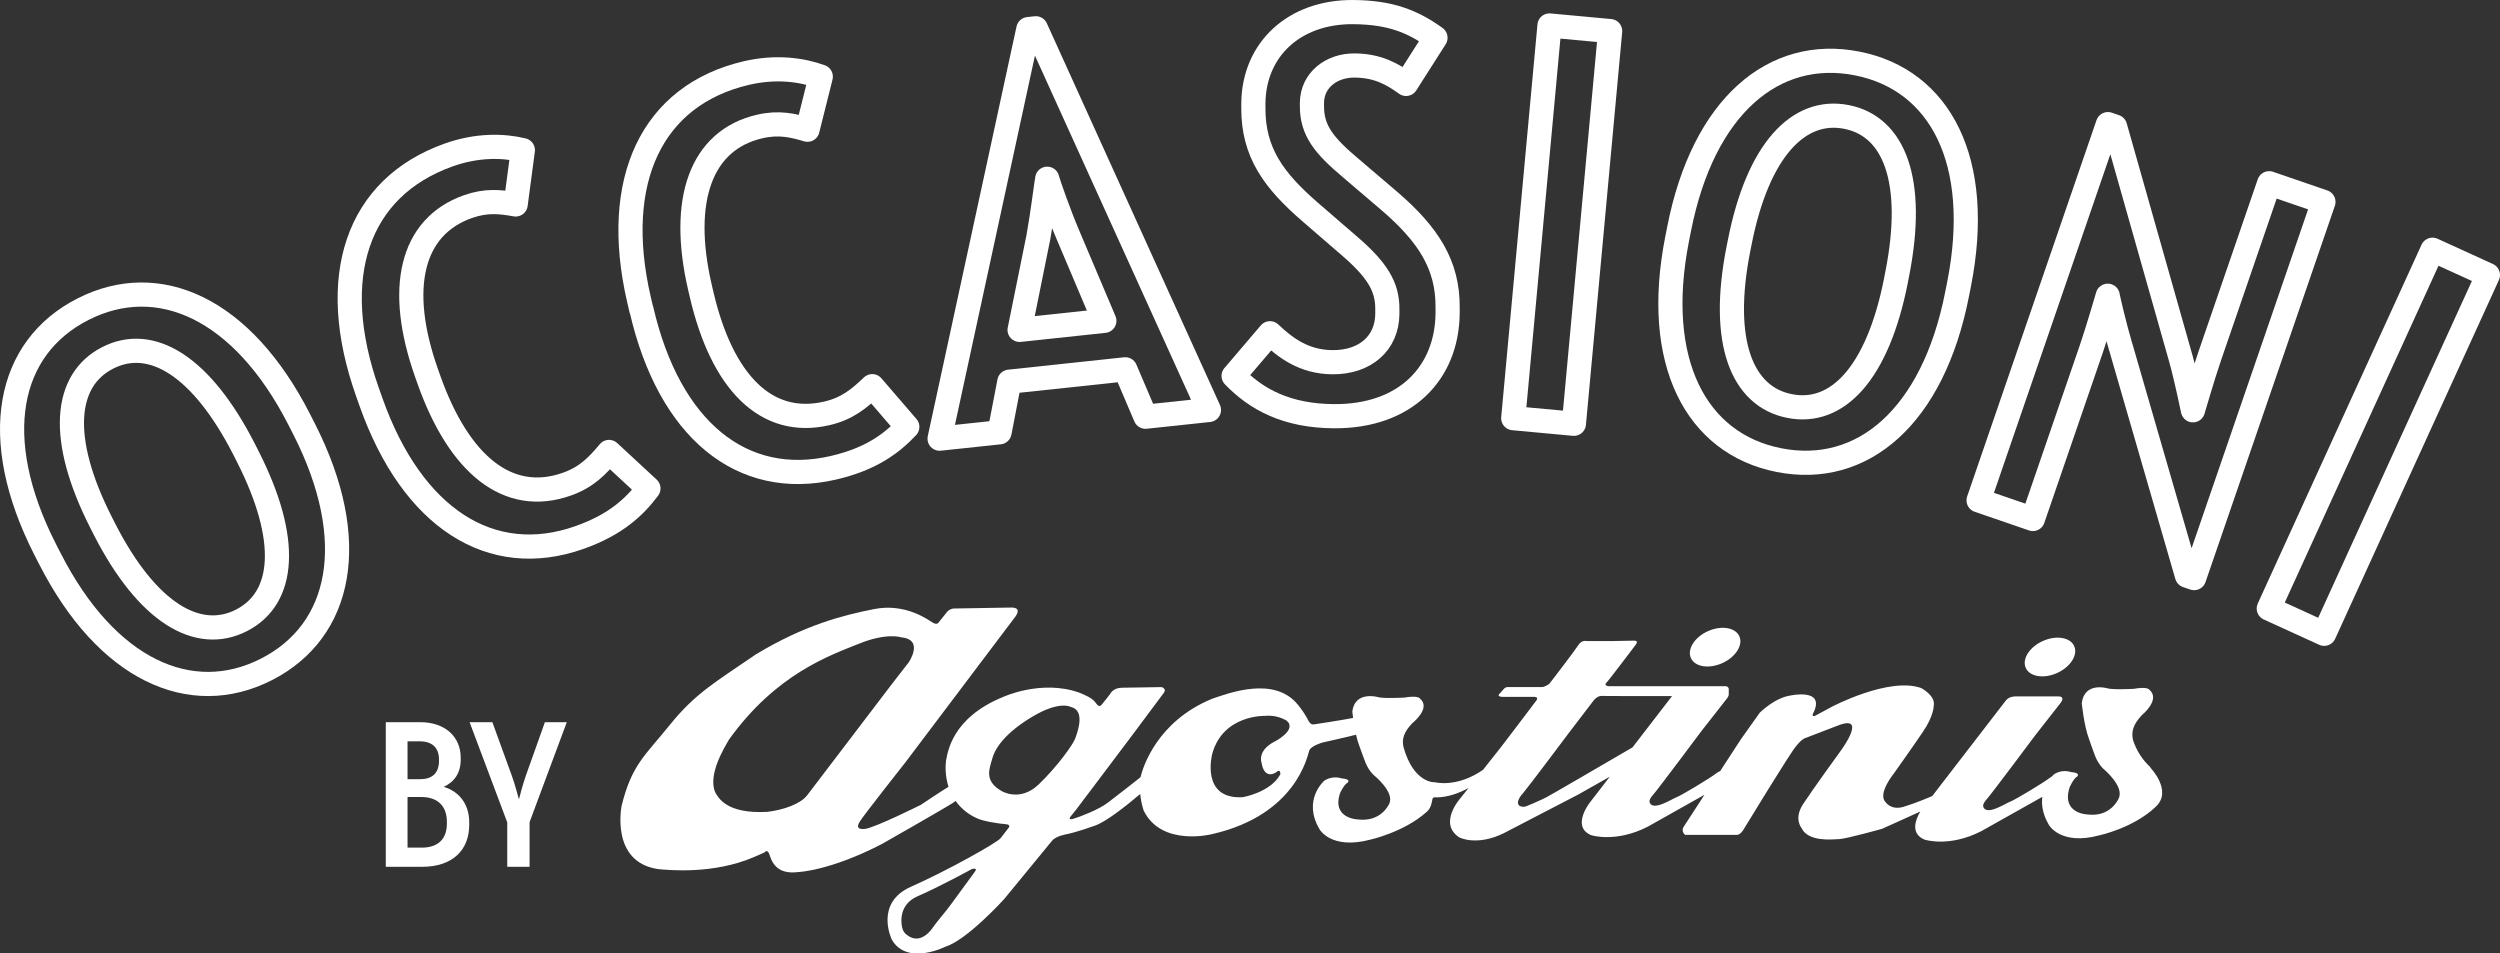<?xml version="1.0" encoding="UTF-8"?>
<svg xmlns="http://www.w3.org/2000/svg" id="Layer_2" data-name="Layer 2" viewBox="0 0 517.25 197.25">
  <rect x="0" y="0" width="517.25" height="197.25" fill="#333333" stroke="none"/>
  <defs>
    <style>
      .cls-1 {
        fill: #fff;
      }

      .cls-2 {
        fill: none;
        stroke: #fff;
        stroke-linecap: round;
        stroke-linejoin: round;
        stroke-width: 5px;
      }
    </style>
  </defs>
  <g id="Layer_1-2" data-name="Layer 1">
    <g>
      <g>
        <path class="cls-1" d="m425.63,139.24c2.76-1.25,4.34-3.74,3.52-5.56-.82-1.83-3.73-2.3-6.5-1.05-2.76,1.24-4.34,3.74-3.52,5.56.82,1.83,3.73,2.3,6.5,1.05Zm-69.28-2.04c2.76-1.25,4.34-3.74,3.52-5.56s-3.73-2.3-6.5-1.05c-2.76,1.24-4.34,3.74-3.52,5.56.82,1.83,3.73,2.3,6.5,1.05Zm88.6,21.57c-1.68-1.54-2.93-3.49-3.63-5.66-.42-1.75.09-3.26,1.77-5.09,0,0,4.03-3.25,1.62-5.3,0,0-.28-.72-3.25-.2,0,0-4.55.25-5.56-.14,0,0-4.65-1.31-5.18,3.1,0,0,.42,4.54,1.51,7.46s1.31,4.37,2.84,6.02c0,0,4.58,3.72,3.27,6.27,0,0-1.62,3.91-6.46,3.28,0,0-5.46-.15-3.67-5.63,0,0,.8-1.83,1.53-2.19,0,0,.94-.78-1.25-.95-1.2-.39-2.51-.21-3.55.49-.14.13-.26.26-.39.4-.18.1-.35.22-.51.35-1.17.92-7.18,4.54-8.08,4.86s-4.96,3.03-5.62,1.09c0,0-.26-.49.69-1.54s10.03-13.22,10.03-13.22l5.31-6.78s1.03-1.3-.5-1.3h-8.82s-1.34-.08-2.05.86c-.71.94-10.32,13.39-10.32,13.39l-4.86,6.31c-.1.07-.17.11-.17.11,0,0-3.18,1.38-5.77,2.16-2.59.78-3.68-.88-3.68-.88-1.88-1.68,1.58-5.93,1.58-5.93,0,0,3.81-5.35,6.07-8.69s2.22-5.28,2.22-5.28c.54-2.19-2.59-3.79-2.59-3.79-6.67-2.36-18.49,3.89-18.49,3.89l-3.49,1.88c-.87.21-.26-.73-.26-.73,2.4-5.06-4.79-3.49-4.79-3.49-3.31.48-6.36,3.56-6.36,3.56l-3.87,5.45s-1.98,3.04-4.32,6.63c-.33.12-.63.3-.89.52-1.17.92-7.18,4.54-8.08,4.86-.9.31-4.96,3.03-5.62,1.09,0,0-.26-.49.69-1.54s10.03-13.22,10.03-13.22l5.31-6.78s.41-.52.33-.9c0-.02,0-.04.01-.07-.02-.52,0-1.04,0-1.04-.11-.33-.44-.53-.78-.49-.65.01-24.18,0-24.18,0,0,0-.9-.18-.4-.66s6.02-7.8,6.02-7.8c0,0,.87-.99-.25-.96-1.13.03-4.75.09-4.75.09h-5.1s-.95-.31-1.69.84c-.74,1.15-4.94,6.63-4.94,6.63l-1.1,1.41s-.84.62-1.46.63-6.98,0-6.98,0c-.36-.03-.71.12-.94.4-.36.47-.99,1.09-.99,1.09,0,0-.42.54.78.54h6.41s1.12-.06.56.73-7.46,9.82-7.46,9.82l-3.61,4.56c-5.44,3.76-9.89,2.56-9.89,2.56,0,0-4.39.38-6.54-7.24-.41-1.7.09-3.16,1.77-4.94,0,0,4.03-3.15,1.62-5.14,0,0-.28-.7-3.25-.2,0,0-4.55.25-5.56-.13,0,0-4.65-1.27-5.18,3.01,0,0,.05.53.16,1.33-2.39.48-8.13,1.34-8.13,1.34-.77.13-1.17-.86-1.39-1.3-.54-.96-1.16-1.87-1.86-2.72-4.86-6.12-14.42-2.42-17.78-1.29-11.35,4.67-14.29,14.04-14.83,16.24-.89.74-5.01,3.93-6.78,5.28-1.84,1.42-5.8,2.93-7.09,3.31-1.29.37-.59-.46-.59-.46l1.22-1.52,11.41-15.14s6.13-8.22,6.7-8.99-.47-1.13-.47-1.13l-1.32.02-6.95.11c-1.83.03-2.39,1.28-2.39,1.28,0,0-1.28,1.67-1.76,2.21s-.76.31-1.35-.5-2.07-1.5-3.37-2c-7.82-2.74-15.71.93-15.71.93-10.77,4.4-11.45,11.69-11.78,13.15-.21,1.83-.04,3.68.51,5.43-1.36.81-5.71,3.72-5.71,3.72,0,0-9.65,4.83-11.65,5-1.45.09-1.67-.38-1.01-1.51s9.49-12.32,9.49-12.32l22.54-29.87s1.88-2.15-.7-2.11l-11.96.2c-.57.08-1.08.38-1.42.85-.58.78-1.77,2.2-1.77,2.2,0,0-.33.36-1.24-.23s-5.61-3.97-11.97-2.7c-6.35,1.26-14.33,3.25-24.47,9.38-8.15,5.6-12.47,7.99-17.72,14.5-5.24,6.51-7.91,8.26-10.03,16.76,0,0-2.44,11.7,7.55,13.16,2.29.21,11.35,1.1,19.7-2.44l2.32-1.02s.54-.78.96.33,1.13,4.4,6.05,3.73c0,0,6.46-.22,17.23-5.78,0,0,13.11-7.45,14.86-8.61,0,0,.18-.13.41-.33,1.13,1.58,2.66,2.83,4.44,3.6,1.21.62,4.72,1.14,5.92,1.22s.61.76.61.76l-1.65,2.14c-.72.94-10.96,6.68-18.57,10.06s-3.94,10.93-3.94,10.93c3.14,5.45,11.05,1.48,11.05,1.48,4.55-1.4,12.21-9.89,12.21-9.89,0,0,9.03-10.97,9.87-12.02s2.94-1.35,3.35-1.45,1.72-.36,5.59-1.72c2.24-.79,6.23-3.91,9.32-6.53.12,1.16.35,2.3.71,3.41,3.71,7.59,14.17,4.89,14.17,4.89,17.47-3.99,19.74-16.27,20.09-17.27s2.71-1.69,2.92-1.72c.2-.04,5.49-1.23,6.77-1.58.18.83.42,1.64.72,2.43,1.08,2.84,1.31,4.23,2.84,5.84,0,0,4.58,3.61,3.27,6.08,0,0-1.62,3.79-6.46,3.18,0,0-5.46-.15-3.67-5.46,0,0,.8-1.77,1.53-2.12,0,0,.94-.76-1.25-.92-1.2-.38-2.5-.2-3.55.48,0,0-4.61,3.98-.96,10.09,0,0,2.36,4.23,10.41,2.13,0,0,7.07-1.54,11.8-5.82,1-.91,1.01-2.26,1.15-2.67s.76-.27.76-.27c2.36-.02,4.64-.83,6.68-1.94l-1.66,2.09s-4.71,5.23-.24,8.13c0,0,3.59,1.88,9.17-.86l15.49-8.04,6.47-3.66-4.13,5.35s-3.92,4.98.26,6.74c0,0,5.08,1.68,11.78-1.78l11.68-6.57c-2.14,3.28-3.97,6.1-4.25,6.54-.41.53-.32,1.29.2,1.71.02.02.05.04.08.05h10.65c.87,0,1.53-1.32,1.53-1.32,0,0,9.66-15.87,10.77-17.07,0,0,1.16-1.53,2.08-1.72l6.45-2.48c6.44-2.56.7,5.16.7,5.16,0,0-5.88,8.1-7.83,11.1-1.95,3-.29,4.92-.29,4.92,1.37,2.89,6.27,2.35,7.79,2.28s8.83-2.12,8.83-2.12c0,0,4.54-2.02,7.95-3.59-.91,1.52-2.19,4.53.88,5.82,0,0,5.08,1.68,11.78-1.78l12.58-7.07c-.21,1.59.05,3.55,1.34,5.77,0,0,2.36,4.36,10.41,2.2,0,0,7.15-1.5,11.8-6,3.41-3.29-1.23-8.06-1.23-8.06h0Zm-286.17,9.2c-8.48.48-10.16-2.92-10.82-4.07-1.51-3.65,1.84-9.1,2.87-10.88,9.77-13.64,20.97-17.44,26.85-19.82,5.87-2.38,8.79-1.33,8.79-1.33,4.82.45,1.52,5.21,1.52,5.21l-3.17,4.07s-16.43,21.55-17.78,23.35-4.83,3.06-8.24,3.47Zm42.89,12.43c-.75.97-4.89,6.76-5.8,7.88,0,0-2.52,3.07-2.89,3.66,0,0-2.34,3.71-5.19,1.6-.58-.35-.98-.92-1.12-1.59,0,0-1.29-4.59,3.19-6.52,4.48-1.93,11.21-5.62,11.21-5.62,0,0,1.36-.4.61.58h0Zm13.23-18.1c-3.93,3.75-7.73,1.33-7.73,1.33-3.64-2.11-2.44-4.59-1.84-6.77s2.81-5.35,8.37-8.64c5.55-3.29,7.8-1.97,7.8-1.97,3.19.69,1.39,5.33.97,6.53s-3.65,5.76-7.57,9.52h0Zm48.74-8.83c-3.56,1.88-2.64,4.27-2.64,4.27.61,3.79,3.01,2.06,3.01,2.06,1-.92.89.41.89.41-2.02,3.75-7.78,4.73-7.78,4.73-8.79.5-6.32-8.92-6.32-8.92,2.22-8.23,11-7.91,11-7.91,1.54-.13,3.07.21,4.41.99,2.27,1.94-2.57,4.38-2.57,4.38Zm74.15,1.15c-6.23,3.63-17.02,9.92-17.85,10.34-1.17.59-4.3,2-4.61,1.97s-1.5.03-1.23-1.21c.2-.58.53-1.11.96-1.54.82-.91,9.67-12.72,9.67-12.72l5.06-6.62s.79-.9,1.52-.85c.4.03,7.88.03,14.64.02-.56.74-5.32,6.91-8.17,10.6h0Z"></path>
        <g>
          <path class="cls-1" d="m79.83,149.42h7.13c5.1,0,8.36,2.99,8.36,7.35v.4c0,2.77-1.32,4.62-3.52,5.63,3.04.88,5.28,3.43,5.28,7.3v.57c0,5.19-3.43,8.67-9.73,8.67h-7.53v-29.92Zm7.13,11.79c2.51,0,3.87-1.32,3.87-3.78v-.26c0-2.51-1.45-3.79-4-3.79h-2.51v7.83h2.64Zm.26,14.17c3.52,0,5.24-1.89,5.24-4.97v-.4c0-3.08-1.76-5.11-5.28-5.11h-2.86v10.47h2.91Z"></path>
          <path class="cls-1" d="m104.95,170.15l-7.79-20.73h4.71l4,11c.66,1.8,1.41,4.67,1.5,4.97.04-.18.79-3.12,1.45-4.97l3.92-11h4.53l-7.7,20.68v9.24h-4.62v-9.2Z"></path>
        </g>
      </g>
      <g>
        <path class="cls-2" d="m10.3,115.55l-.98-1.92c-11.76-23.1-7.77-41.7,7.84-49.65,15.61-7.95,33-.25,44.77,22.85l.98,1.92c11.76,23.1,7.82,41.8-7.79,49.75-15.61,7.95-33.06.14-44.82-22.96Zm40.9-21.23l-.65-1.28c-8.88-17.43-19.28-23.58-28.26-19-8.98,4.57-10.23,16.66-1.36,34.09l.65,1.28c8.88,17.43,19.39,23.52,28.37,18.95,8.98-4.58,10.13-16.61,1.25-34.03Z"></path>
        <path class="cls-2" d="m76.77,83.22l-.72-2.04c-8.47-23.86-2.18-42.39,16.82-49.13,5.88-2.09,11.27-1.96,15.31-.98l-1.49,11.23c-3.12-.55-6.05-.91-9.9.46-11.76,4.17-14.74,16.95-8.52,34.47l.48,1.36c6.26,17.64,16.44,25.87,28.54,21.58,4.07-1.44,6.3-3.76,8.72-6.66l8.15,7.55c-2.85,3.81-6.76,7.49-14.23,10.14-18.32,6.5-34.65-4-43.16-27.98Z"></path>
        <path class="cls-2" d="m132.7,64.11l-.49-2.1c-5.71-24.67,2.64-42.36,22.28-46.91,6.08-1.41,11.42-.67,15.33.76l-2.75,10.98c-3.04-.9-5.91-1.59-9.88-.67-12.16,2.81-16.57,15.17-12.37,33.29l.33,1.4c4.22,18.24,13.4,27.57,25.91,24.67,4.21-.97,6.69-3.03,9.41-5.63l7.25,8.42c-3.26,3.47-7.57,6.68-15.28,8.46-18.94,4.38-33.98-7.9-39.71-32.69Z"></path>
        <path class="cls-2" d="m212.76,6.02l1.55-.17,35.82,78.97-13.13,1.4-4.18-9.81-23.99,2.56-2.02,10.47-12.41,1.32L212.76,6.02Zm-1.81,62.23l17.54-1.87-7.58-17.9c-1.77-4.16-4.02-10.55-4.24-11.5-.16.74-1,7.59-1.84,12.15l-3.87,19.12Z"></path>
        <path class="cls-2" d="m255.24,77.77l7.52-8.82c3.21,3.03,7.03,5.94,12.91,5.99,6.84.06,11.31-3.98,11.37-9.98v-.96c.05-4.8-2.2-8.3-8.16-13.39l-7.86-6.79c-7.39-6.42-11.78-12.22-11.7-21.58v-.84c.1-11.28,8.57-19.01,20.69-18.9,7.68.07,12.22,1.9,16.99,5.31l-6.08,9.55c-2.86-2.06-5.85-3.77-10.65-3.81-4.8-.04-8.79,3.04-8.83,7.72v.6c-.05,5.16,2.56,8.3,8.04,12.91l8.1,6.91c7.86,6.79,12.01,13.06,11.93,21.94v1.2c-.12,12.24-8.59,21.41-23.59,21.28-9.6-.08-15.93-3.38-20.69-8.34Z"></path>
        <path class="cls-2" d="m320.59,5.27l12.55,1.16-7.5,81.25-12.55-1.16,7.5-81.25Z"></path>
        <path class="cls-2" d="m346.99,49.47l.42-2.12c5-25.43,19.63-37.6,36.82-34.22,17.19,3.38,26.12,20.18,21.11,45.62l-.42,2.12c-5,25.43-19.65,37.72-36.84,34.33-17.19-3.38-26.09-20.3-21.09-45.73Zm45.28,8.54l.28-1.41c3.78-19.19-.61-30.45-10.5-32.4s-18.34,6.79-22.11,25.98l-.28,1.41c-3.78,19.19.73,30.48,10.62,32.42,9.89,1.95,18.22-6.81,22-26Z"></path>
        <path class="cls-2" d="m438.72,71.61c-1.18-3.96-2.56-9.89-2.63-10.42-.04.11-2,6.93-3.4,11.01l-12.09,35.18-11.23-3.86,26.76-77.84,1.48.51,13.59,47.94c1.14,4.07,2.37,10.08,2.52,10.76.08-.23,2-6.93,3.48-11.24l12.29-35.74,11.23,3.86-26.76,77.84-1.48-.51-13.75-47.49Z"></path>
        <path class="cls-2" d="m503.29,51.67l11.46,5.23-33.88,74.23-11.46-5.23,33.88-74.23Z"></path>
      </g>
    </g>
  </g>
</svg>
